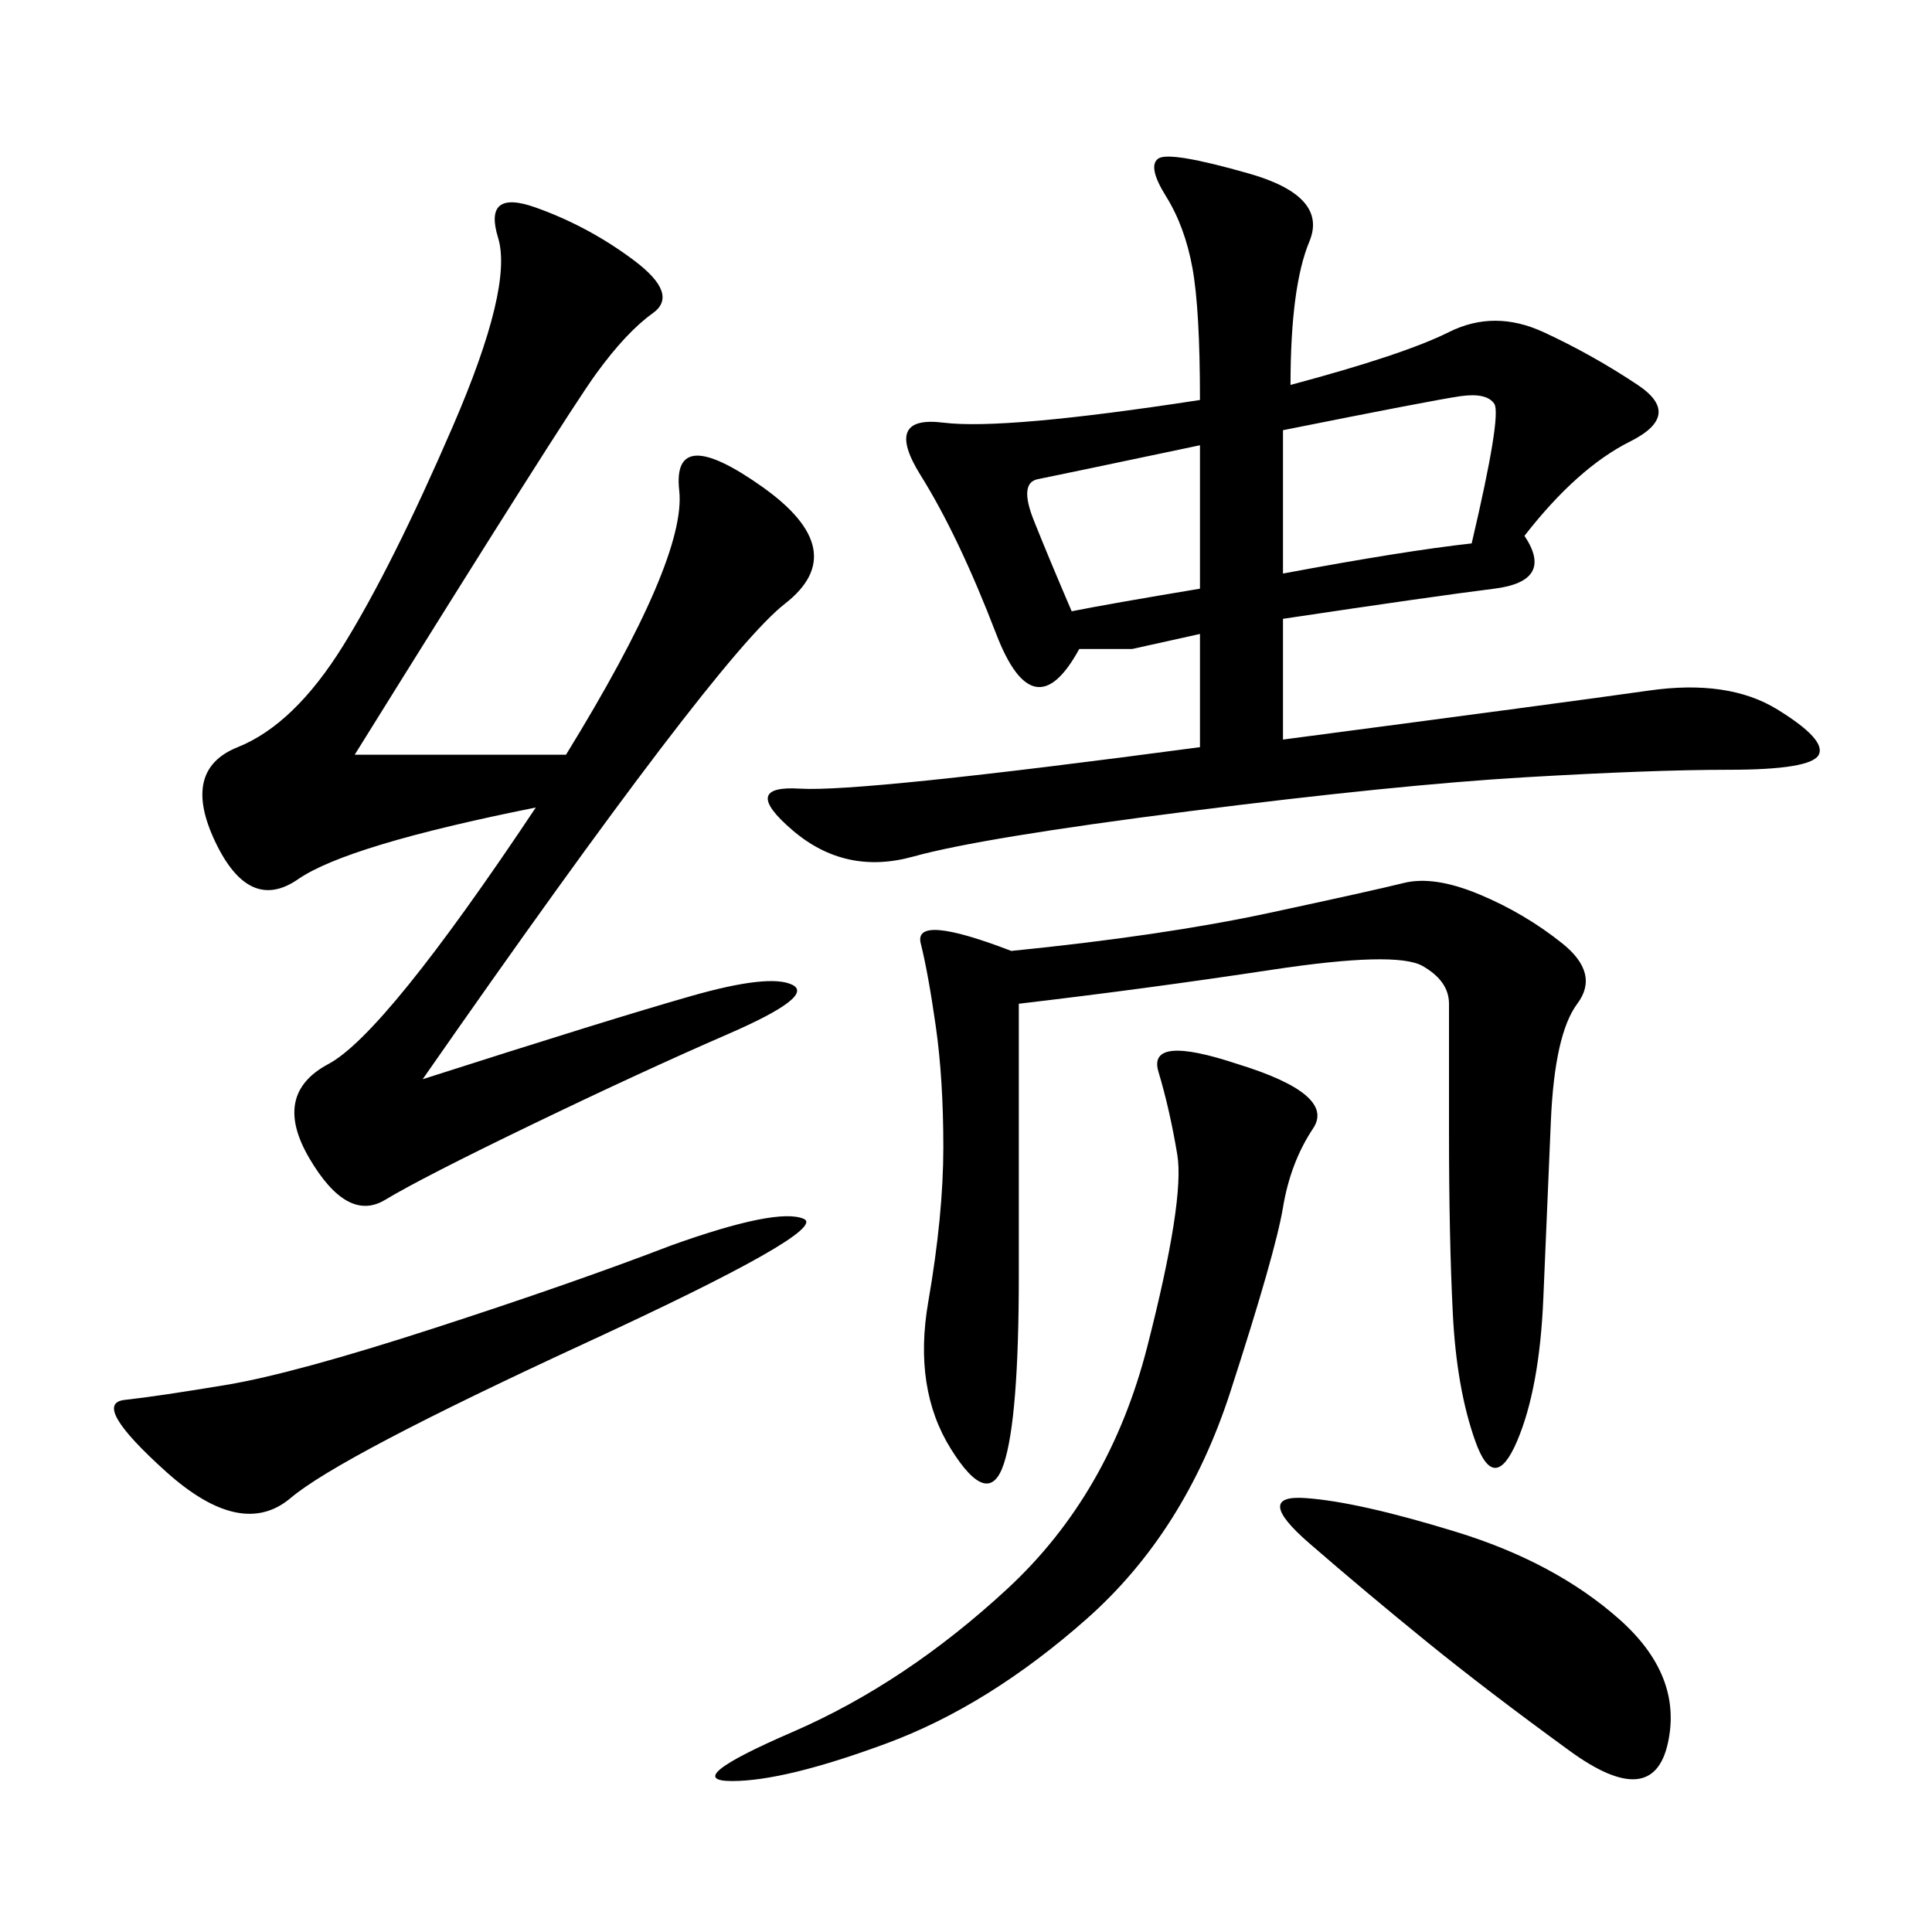 <svg xmlns="http://www.w3.org/2000/svg" xmlns:xlink="http://www.w3.org/1999/xlink" width="300" height="300"><path d="M199.22 114.84Q243.75 108.98 256.05 107.23Q268.36 105.47 275.98 110.16Q283.59 114.84 282.42 117.19Q281.25 119.53 268.36 119.53L268.36 119.53Q256.64 119.53 236.72 120.70Q216.80 121.88 184.57 125.98Q152.34 130.08 141.80 133.01Q131.25 135.94 123.05 128.91Q114.84 121.88 124.22 122.46Q133.59 123.05 186.33 116.02L186.33 116.02L186.33 98.44L175.78 100.78Q172.27 100.78 167.58 100.78L167.58 100.78Q160.55 113.67 154.69 98.44Q148.83 83.20 142.97 73.83Q137.11 64.45 146.48 65.63Q155.86 66.80 186.33 62.11L186.33 62.11Q186.33 48.05 185.16 41.60Q183.98 35.16 181.05 30.47Q178.13 25.78 179.88 24.61Q181.64 23.44 193.95 26.95Q206.25 30.47 203.32 37.50Q200.39 44.53 200.39 59.77L200.39 59.77Q217.97 55.08 225 51.56Q232.03 48.05 239.65 51.56Q247.27 55.08 254.30 59.77Q261.33 64.45 253.13 68.55Q244.92 72.66 236.72 83.20L236.72 83.20Q241.41 90.23 232.03 91.41Q222.66 92.58 199.22 96.09L199.22 96.09L199.22 114.84ZM87.89 117.19Q106.64 86.72 105.47 76.17Q104.30 65.63 118.36 75.59Q132.42 85.55 121.88 93.75Q111.33 101.95 65.63 167.58L65.63 167.58Q94.92 158.20 107.23 154.69Q119.53 151.17 123.05 152.93Q126.56 154.69 113.09 160.55Q99.61 166.41 82.62 174.61Q65.63 182.81 59.77 186.33Q53.91 189.84 48.05 179.88Q42.19 169.92 50.98 165.23Q59.77 160.55 83.20 125.39L83.20 125.39Q53.91 131.25 46.29 136.52Q38.67 141.80 33.40 130.66Q28.13 119.53 36.91 116.02Q45.70 112.50 53.32 100.20Q60.94 87.89 70.31 66.21Q79.69 44.53 77.34 36.91Q75 29.30 83.20 32.23Q91.41 35.16 98.44 40.43Q105.47 45.70 101.37 48.63Q97.27 51.56 92.58 58.01Q87.89 64.45 55.08 117.19L55.08 117.19L87.89 117.19ZM158.20 155.86L158.20 198.05Q158.20 220.31 155.86 227.34Q153.52 234.38 147.66 225Q141.80 215.63 144.14 202.15Q146.48 188.67 146.48 178.13L146.48 178.13Q146.48 167.58 145.31 159.38Q144.14 151.17 142.97 146.48Q141.80 141.80 157.03 147.66L157.03 147.66Q180.47 145.31 196.88 141.80Q213.28 138.28 217.97 137.11Q222.66 135.94 229.69 138.87Q236.72 141.80 242.58 146.48Q248.44 151.17 244.92 155.86Q241.41 160.55 240.82 174.02Q240.23 187.50 239.65 201.56Q239.06 215.63 235.55 223.83Q232.03 232.03 229.10 223.83Q226.17 215.63 225.59 203.91Q225 192.19 225 175.78L225 175.78L225 155.86Q225 152.34 220.90 150Q216.80 147.66 197.46 150.59Q178.13 153.52 158.20 155.86L158.20 155.86ZM192.19 165.23Q207.42 169.92 203.91 175.20Q200.39 180.47 199.22 187.50Q198.05 194.53 191.02 216.21Q183.98 237.89 168.75 251.37Q153.52 264.84 137.70 270.70Q121.88 276.56 113.67 276.56L113.67 276.56Q105.47 276.56 123.05 268.95Q140.63 261.33 156.45 246.68Q172.27 232.03 178.13 209.18Q183.98 186.33 182.81 179.30Q181.64 172.27 179.88 166.41Q178.13 160.55 192.19 165.23L192.19 165.23ZM104.30 193.36Q120.70 187.50 124.80 189.26Q128.91 191.02 90.82 208.59Q52.73 226.17 45.12 232.62Q37.50 239.06 25.78 228.52Q14.06 217.97 19.34 217.38Q24.61 216.80 35.16 215.04Q45.70 213.28 67.38 206.25Q89.06 199.22 104.30 193.36L104.30 193.36ZM226.17 237.89Q241.41 242.58 251.37 251.37Q261.33 260.16 258.98 270.70Q256.64 281.25 243.75 271.88Q230.86 262.50 221.48 254.88Q212.11 247.27 203.32 239.65Q194.53 232.03 202.73 232.62Q210.94 233.20 226.17 237.89L226.17 237.89ZM199.22 89.06Q217.97 85.55 228.52 84.38L228.52 84.38Q233.20 64.45 232.03 62.70Q230.86 60.94 226.76 61.52Q222.66 62.11 199.22 66.80L199.22 66.80L199.22 89.06ZM186.33 69.14Q164.06 73.83 161.13 74.41Q158.20 75 160.55 80.86Q162.89 86.72 166.41 94.92L166.41 94.92Q172.27 93.75 186.33 91.41L186.33 91.41L186.33 69.14Z"/></svg>